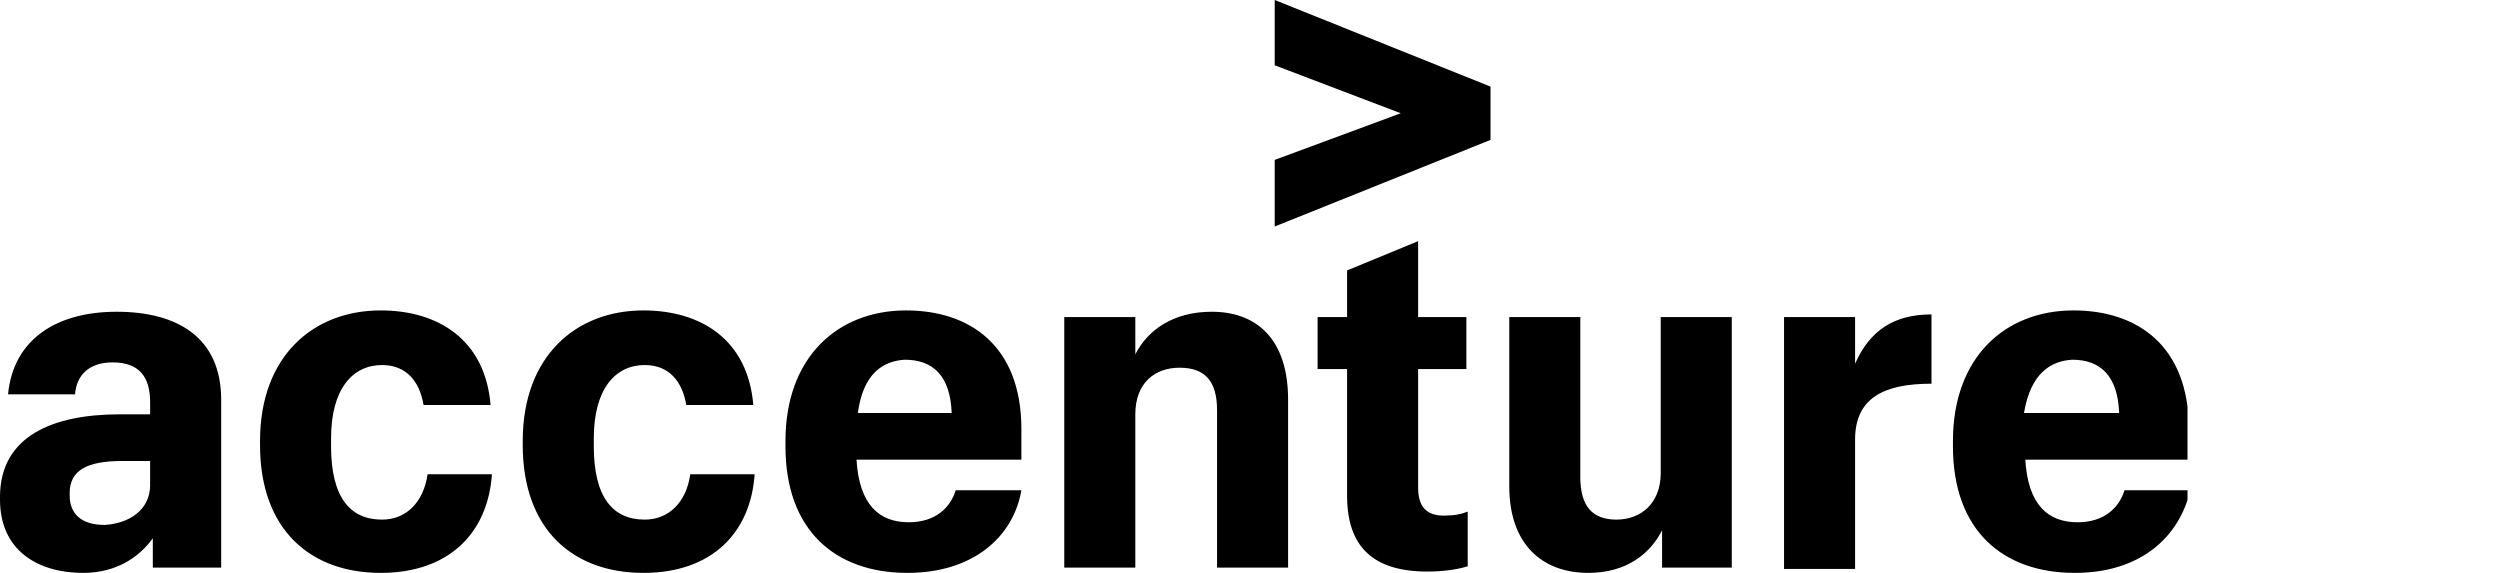 <svg width="96" height="22" viewBox="0 0 96 22" fill="none" xmlns="http://www.w3.org/2000/svg">
<g clip-path="url(#clip0_26007_64813)">
<path d="M48.949 6.14L53.788 4.349L48.949 2.507V0L57.236 3.326V5.372L48.949 8.698V6.14Z" fill="black"/>
<path d="M3.191 21.999C1.441 21.999 0 21.13 0 19.185V19.083C0 16.73 2.059 15.911 4.581 15.911H5.765V15.45C5.765 14.478 5.353 13.916 4.324 13.916C3.397 13.916 2.934 14.427 2.882 15.143H0.309C0.515 12.995 2.213 11.971 4.478 11.971C6.794 11.971 8.493 12.944 8.493 15.348V21.795H5.868V20.669C5.353 21.385 4.478 21.999 3.191 21.999ZM5.765 18.623V17.702H4.684C3.346 17.702 2.676 18.06 2.676 18.93V19.032C2.676 19.697 3.088 20.157 4.015 20.157C4.941 20.106 5.765 19.595 5.765 18.623ZM14.618 21.999C11.941 21.999 9.985 20.362 9.985 17.088V16.934C9.985 13.66 12.044 11.92 14.618 11.92C16.831 11.92 18.632 13.046 18.838 15.553H16.265C16.11 14.632 15.596 14.018 14.669 14.018C13.537 14.018 12.713 14.939 12.713 16.832V17.139C12.713 19.083 13.434 19.953 14.669 19.953C15.596 19.953 16.265 19.288 16.419 18.213H18.89C18.735 20.464 17.243 21.999 14.618 21.999ZM24.706 21.999C22.029 21.999 20.073 20.362 20.073 17.088V16.934C20.073 13.66 22.132 11.92 24.706 11.92C26.919 11.92 28.721 13.046 28.927 15.553H26.353C26.198 14.632 25.684 14.018 24.757 14.018C23.625 14.018 22.802 14.939 22.802 16.832V17.139C22.802 19.083 23.522 19.953 24.757 19.953C25.684 19.953 26.353 19.288 26.507 18.213H28.978C28.823 20.464 27.331 21.999 24.706 21.999ZM34.846 21.999C32.066 21.999 30.162 20.362 30.162 17.139V16.934C30.162 13.711 32.169 11.92 34.794 11.92C37.213 11.92 39.221 13.251 39.221 16.474V17.651H32.89C32.993 19.39 33.765 20.055 34.897 20.055C35.926 20.055 36.493 19.492 36.699 18.827H39.221C38.912 20.618 37.368 21.999 34.846 21.999ZM32.941 15.86H36.544C36.493 14.427 35.824 13.813 34.743 13.813C33.919 13.864 33.147 14.325 32.941 15.86ZM40.868 12.176H43.596V13.609C44.059 12.688 45.037 11.971 46.529 11.971C48.279 11.971 49.463 13.046 49.463 15.348V21.795H46.735V15.757C46.735 14.632 46.272 14.12 45.294 14.12C44.368 14.12 43.596 14.683 43.596 15.911V21.795H40.868V12.176ZM54.456 9.26V12.176H56.309V14.171H54.456V18.725C54.456 19.441 54.765 19.799 55.434 19.799C55.846 19.799 56.103 19.748 56.36 19.646V21.744C56.051 21.846 55.485 21.948 54.816 21.948C52.706 21.948 51.728 20.976 51.728 19.032V14.171H50.596V12.176H51.728V10.385L54.456 9.26ZM66.5 21.795H63.824V20.362C63.36 21.283 62.434 21.999 60.993 21.999C59.243 21.999 57.956 20.925 57.956 18.674V12.176H60.684V18.316C60.684 19.441 61.147 19.953 62.074 19.953C63 19.953 63.772 19.339 63.772 18.162V12.176H66.5V21.795ZM68.507 12.176H71.235V13.967C71.802 12.688 72.728 12.074 74.169 12.074V14.734C72.316 14.734 71.235 15.297 71.235 16.883V21.846H68.507V12.176ZM79.677 21.999C76.897 21.999 74.993 20.362 74.993 17.139V16.934C74.993 13.711 77 11.92 79.625 11.92C82.044 11.92 84.052 13.251 84.052 16.474V17.651H77.772C77.875 19.39 78.647 20.055 79.779 20.055C80.809 20.055 81.375 19.492 81.581 18.827H84.103C83.691 20.618 82.198 21.999 79.677 21.999ZM77.721 15.86H81.375C81.323 14.427 80.654 13.813 79.573 13.813C78.75 13.864 77.978 14.325 77.721 15.86Z" fill="black"/>
</g>
<defs>
<clipPath id="clip0_26007_64813">
<rect width="84" height="22" fill="white"/>
</clipPath>
</defs>
</svg>
